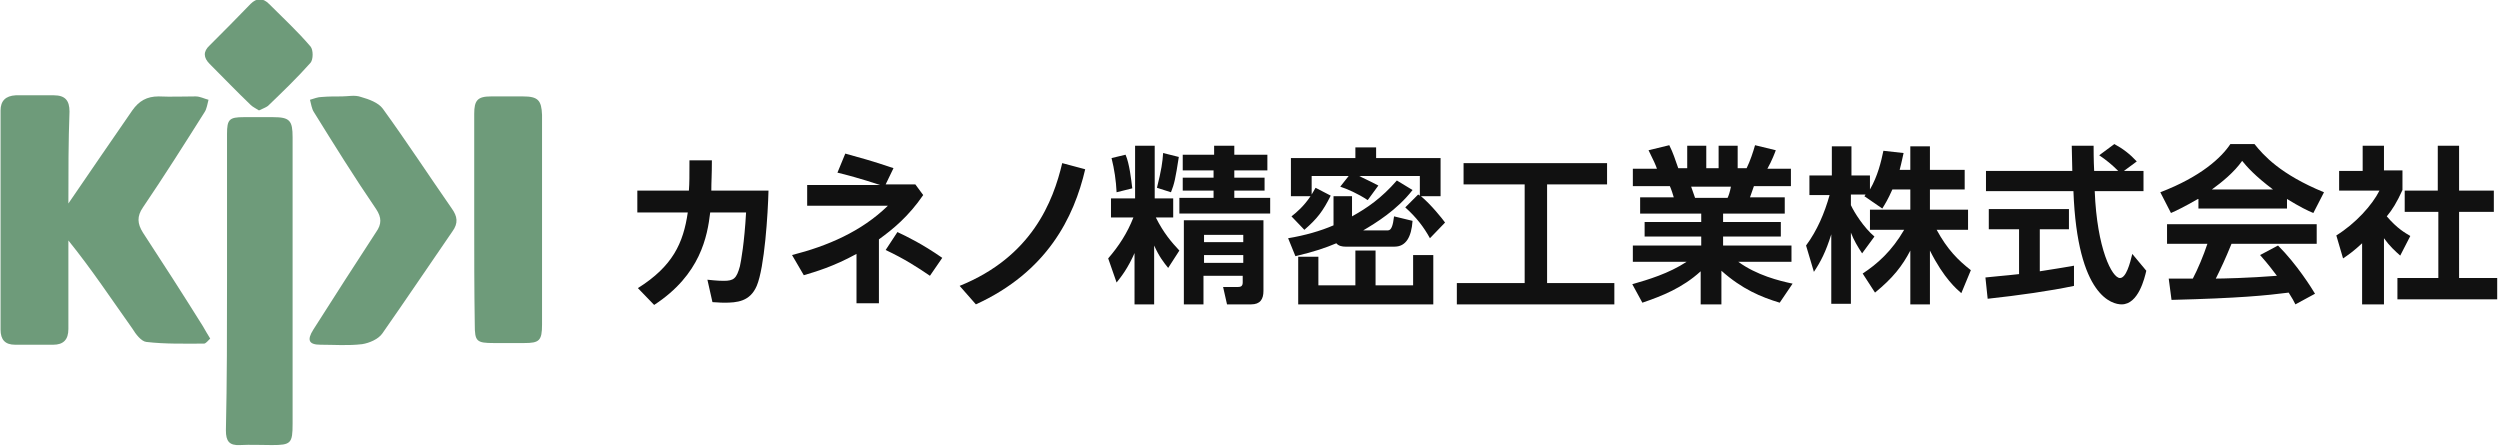 <?xml version="1.0" encoding="UTF-8"?> <!-- Generator: Adobe Illustrator 25.4.1, SVG Export Plug-In . SVG Version: 6.00 Build 0) --> <svg xmlns="http://www.w3.org/2000/svg" xmlns:xlink="http://www.w3.org/1999/xlink" version="1.1" x="0px" y="0px" viewBox="0 0 446 80" style="enable-background:new 0 0 446 80;" xml:space="preserve"> <style type="text/css"> .st0{fill:#111111;} .st1{fill:#6E9B7A;} </style> <g id="カネノ精密工業株式会社"> <g> <path class="st0" d="M113.7,37.8V34h9.2c0.1-1.4,0.1-2.5,0.1-5.4h4c0,2.7-0.1,3.7-0.1,5.4h10.2c-0.1,4.1-0.7,13.7-2.1,17 c-1.2,2.8-3.5,3-5.8,3c-0.9,0-1.6-0.1-2.1-0.1l-0.9-4c1.8,0.2,2.6,0.2,2.9,0.2c1.8,0,2.3-0.4,2.9-2.6c0.2-0.9,0.8-4.2,1.1-9.6 h-6.4c-0.5,4.2-1.7,11.1-10,16.5l-2.9-3c6.2-3.9,8.1-8,8.9-13.5H113.7z"></path> <path class="st0" d="M157,33c-3.3-1.1-6.3-1.9-7.6-2.2l1.4-3.4c2.5,0.7,4.8,1.3,8.6,2.6l-1.4,2.9h5.3l1.4,1.9 c-2.6,3.8-5.4,6.1-7.9,7.9v11.4h-4v-8.8c-4.2,2.3-7.4,3.2-9.4,3.8l-2.1-3.6c6.3-1.6,12.4-4.2,17.1-8.8h-14.4V33H157z M165.9,49.2 c-2.2-1.5-4.5-3-7.9-4.6l2.1-3.2c1.7,0.8,4.4,2.1,8,4.6L165.9,49.2z"></path> <path class="st0" d="M171.2,51c12.9-5.2,16.7-15.1,18.3-21.9l4.1,1.1c-2,8.6-6.8,18.3-19.5,24.1L171.2,51z"></path> <path class="st0" d="M202.6,44.7c-1.4,3.3-2.7,4.8-3.4,5.7l-1.5-4.3c1.9-2.2,3.4-4.5,4.5-7.3h-4v-3.4h4.3V26h3.5v9.4h3.3v3.4h-3.1 c1.4,2.8,2.8,4.4,4.2,5.9l-2,3.1c-0.8-1-1.6-2-2.5-4v10.5h-3.5V44.7z M200.8,27.6c0.7,1.6,1,4.4,1.2,6l-2.8,0.7 c-0.1-2.1-0.4-4.1-0.9-6.1L200.8,27.6z M210.3,28c-0.6,3.9-0.8,4.8-1.4,6.3l-2.5-0.8c0.8-3.2,1-4.6,1.1-6.2L210.3,28z M216.6,26 h3.6v1.6h5.9v2.8h-5.9v1.3h5.4v2.3h-5.4v1.3h6.4v2.8h-16.2v-2.8h6.1v-1.3h-5.5v-2.3h5.5v-1.3H211v-2.8h5.6V26z M225.4,39.3v12.6 c0,1.5-0.6,2.4-2.2,2.4h-4.3l-0.7-3.1h2.6c0.5,0,0.9-0.1,0.9-0.8v-1.2h-7v5.1h-3.5v-15H225.4z M214.8,41.9v1.3h7v-1.3H214.8z M214.8,45.5v1.4h7v-1.4H214.8z"></path> <path class="st0" d="M252,33.9c-2.8,3.6-6.6,5.9-8.8,7.2h4.4c0.6,0,0.9-0.8,1.1-2.5l3.3,0.8c-0.2,2.9-1.2,4.6-3.2,4.6H240 c-0.5,0-1.2-0.1-1.6-0.6c-1.9,0.8-3.9,1.5-7.3,2.3l-1.3-3.2c3-0.5,5.8-1.3,8.1-2.3V35h3.3v3.6c2.7-1.5,5.2-3.2,8-6.4L252,33.9z M255.1,42.5c-1.1-2-2.4-3.7-4.4-5.5l2.3-2.3l0.3,0.2v-3.5h-10.8c0.3,0.2,1.5,0.7,3.4,1.7l-1.9,2.6c-1.8-1.2-3.7-2-4.9-2.4 l1.5-1.9h-6.6v3.3c0.3-0.5,0.4-0.7,0.7-1.2l2.7,1.4c-1.4,2.8-2.4,4.1-4.7,6.1l-2.3-2.4c0.9-0.7,2.2-1.8,3.4-3.6h-3.5v-6.8h11.5 v-1.9h3.7v1.9h11.5v6.8h-3.5c1.8,1.5,3.8,4,4.3,4.7L255.1,42.5z M255.6,54.3h-24v-8.5h3.6v5.1h6.6v-6.2h3.6v6.2h6.7v-5.4h3.6V54.3 z"></path> <path class="st0" d="M261.1,29.1h25.6v3.8H276v17.6H288v3.8h-28.1v-3.8H272V32.9h-10.9V29.1z"></path> <path class="st0" d="M317.5,54c-3.3-1-6.7-2.4-10.4-5.7v6h-3.7v-5.9c-3.3,3-6.9,4.4-10.4,5.6l-1.8-3.3c2.8-0.8,6.5-1.9,9.7-4h-9.6 v-2.9h12.2v-1.6h-10.1v-2.6h10.1v-1.5h-10.9v-2.9h6c-0.1-0.4-0.5-1.6-0.7-2h-6.6v-3.1h4.3c-0.2-0.6-0.6-1.5-1.5-3.3l3.7-0.9 c0.7,1.4,1,2.4,1.6,4.1h1.6v-4h3.4v4h2.2v-4h3.4v4h1.6c0.6-1.2,1.2-3,1.5-4.1l3.7,0.9c-0.1,0.3-0.7,1.9-1.5,3.3h4.2v3.1h-6.6 c-0.4,1.1-0.5,1.4-0.7,2h6.2v2.9h-11v1.5h10.3v2.6h-10.3v1.6h12.2v2.9h-9.5c3.3,2.4,7.3,3.4,9.7,3.9L317.5,54z M308.2,35.3 c0.2-0.4,0.4-1,0.6-2h-7.1c0.1,0.3,0.6,1.7,0.7,2H308.2z"></path> <path class="st0" d="M337.6,33.8c-0.8,1.8-1.3,2.6-1.8,3.4l-3.2-2.2c0.1-0.1,0.2-0.2,0.2-0.3h-2.6v1.9c0.6,1.3,2.3,4,4.2,5.6 l-2.2,3c-0.8-1.2-1.5-2.4-2-3.7v12.7h-3.5V41.8c-1,3.2-1.9,4.9-3.1,6.7l-1.4-4.7c2-2.7,3.3-5.8,4.2-9h-3.6v-3.5h4v-5.2h3.5v5.2 h3.3v2.5c1.4-2.4,2-5,2.4-6.9l3.6,0.4c-0.2,0.8-0.3,1.5-0.7,3h1.9v-4.2h3.5v4.2h6.2v3.5h-6.2v3.6h6.8V41h-5.6 c1.9,3.5,3.8,5.4,6.1,7.2l-1.7,4.1c-0.8-0.7-3.1-2.6-5.6-7.6v9.6h-3.5v-9.6c-1.4,2.7-3.1,4.9-6.3,7.5l-2.2-3.4 c2.6-1.7,5.2-4,7.4-7.8h-6.1v-3.6h7.2v-3.6H337.6z"></path> <path class="st0" d="M354.2,49.5c1.7-0.2,3.4-0.3,6-0.6v-8h-5.4v-3.6h14.3v3.6h-5.2v7.5c2.5-0.4,4.5-0.7,6.1-1l0,3.6 c-4.2,0.9-9.9,1.7-15.4,2.3L354.2,49.5z M378.9,30.5h3.5v3.6h-8.7c0.4,10.3,3.1,15.5,4.5,15.5c1.1,0,1.8-2.6,2.2-4.3l2.5,3 c-0.3,1.3-1.4,6-4.4,6c-1.6,0-7.9-1.3-8.6-20.2h-15.6v-3.6h15.4c0-0.8-0.1-3.9-0.1-4.5h3.9c0,0.5,0,2.6,0.1,4.5h4.3 c-1.1-1.1-2.2-2-3.4-2.8l2.7-2c1.5,0.8,2.8,1.8,4,3.1L378.9,30.5z"></path> <path class="st0" d="M392.1,35.5c-2.4,1.4-3.9,2.1-4.8,2.5l-1.9-3.7c7.3-2.8,10.9-6.2,12.5-8.6h4.3c1.6,2,4.6,5.4,12.4,8.6 l-1.9,3.7c-1-0.4-2.4-1.1-4.7-2.5v1.7h-15.8V35.5z M409.5,54.3c-0.3-0.6-0.5-1-1.2-2.1c-3.9,0.5-8.8,1-20.9,1.3l-0.5-3.8 c0.4,0,3.6,0,4.3,0c0.9-1.7,1.9-4.1,2.6-6.2h-7.2V40h26.7v3.5h-15.2c-1.1,2.7-1.9,4.4-2.8,6.2c1,0,6-0.1,10.9-0.5 c-0.7-0.9-1.4-1.9-3-3.7l3.2-1.7c3.4,3.4,6,7.6,6.6,8.6L409.5,54.3z M405.5,33.8c-3.2-2.4-4.7-4.1-5.5-5.1c-1.4,2-3.6,3.8-5.4,5.1 H405.5z"></path> <path class="st0" d="M425.2,54.3h-3.8V43.4c-1.5,1.4-2.5,2.1-3.4,2.7l-1.2-4.1c3.4-2.1,6.4-5.4,7.7-8h-7.2v-3.5h4.2V26h3.8v4.4 h3.3v3.5c-1,2.2-1.8,3.5-2.8,4.7c1.9,2.2,3.2,2.9,4.2,3.5l-1.8,3.5c-0.9-0.8-1.9-1.7-2.9-3.1V54.3z M434.9,26h3.8v8h6.2v3.8h-6.2 v11.8h6.8v3.8h-17.8v-3.8h7.3V37.8H429V34h5.9V26z"></path> </g> </g> <g id="logo_x5F_mark_xA0_画像_00000168103486842484912870000013956389033998122164_"> <g> <path class="st1" d="M12.2,36.3c4-5.9,7.7-11.2,11.4-16.6c1.2-1.7,2.6-2.5,4.7-2.5c2.2,0.1,4.4,0,6.6,0c0.8,0,1.5,0.4,2.3,0.6 c-0.2,0.7-0.3,1.6-0.7,2.2c-3.6,5.7-7.2,11.4-11,17c-1.1,1.6-1,2.9,0,4.5c3.6,5.5,7.2,11.1,10.7,16.7c0.4,0.7,0.8,1.4,1.3,2.2 c-0.4,0.4-0.8,0.9-1.1,0.9c-3.4,0-6.9,0.1-10.3-0.3c-0.9-0.1-1.9-1.4-2.5-2.4c-3.7-5.2-7.2-10.5-11.4-15.7c0,2.4,0,4.8,0,7.2 c0,2.9,0,5.7,0,8.6c0,1.9-0.9,2.8-2.7,2.8c-2.3,0-4.5,0-6.8,0c-1.8,0-2.6-0.9-2.6-2.7c0-13,0-26.1,0-39.1c0-1.7,0.9-2.6,2.7-2.7 c2.3,0,4.5,0,6.8,0c2,0,2.8,0.9,2.8,2.9C12.2,25.2,12.2,30.5,12.2,36.3z"></path> <path class="st1" d="M40.5,50.1c0-8.7,0-17.5,0-26.2c0-2.6,0.4-3,3-3c1.7,0,3.5,0,5.2,0c3,0,3.5,0.6,3.5,3.6c0,10.5,0,21,0,31.4 c0,6.6,0,13.1,0,19.7c0,3.5-0.3,3.8-3.7,3.8c-1.9,0-3.8-0.1-5.7,0c-1.9,0.1-2.5-0.7-2.5-2.6C40.5,67.9,40.5,59,40.5,50.1z"></path> <path class="st1" d="M61,17.2c1.1,0,2.3-0.3,3.4,0.1c1.4,0.4,3.1,1,3.9,2.1c4.2,5.8,8.2,11.9,12.3,17.8c1,1.4,1.2,2.6,0.1,4.1 c-4.2,6.1-8.3,12.2-12.5,18.2c-0.7,1-2.3,1.7-3.6,1.9c-2.5,0.3-5,0.1-7.4,0.1c-2.1,0-2.5-0.8-1.3-2.7c3.7-5.8,7.4-11.6,11.2-17.4 c1-1.4,1-2.6,0-4.1C63.2,31.6,59.6,25.8,56,20c-0.4-0.6-0.5-1.5-0.7-2.2c0.7-0.2,1.4-0.5,2.1-0.5C58.6,17.2,59.8,17.2,61,17.2z"></path> <path class="st1" d="M84.6,39.1c0-6.3,0-12.5,0-18.8c0-2.4,0.6-3.1,3-3.1c1.9,0,3.8,0,5.7,0c2.7,0,3.3,0.7,3.4,3.3 c0,8.5,0,17,0,25.6c0,3.9,0,7.8,0,11.8c0,2.9-0.5,3.3-3.2,3.3c-1.8,0-3.6,0-5.4,0c-3.1,0-3.4-0.3-3.4-3.3 C84.6,51.7,84.6,45.4,84.6,39.1z"></path> <path class="st1" d="M46.2,19.7c-0.6-0.4-1.1-0.6-1.5-1c-2.5-2.4-4.9-4.9-7.3-7.3c-1.1-1.1-1.2-2.2,0-3.3c2.4-2.4,4.9-4.9,7.3-7.4 c1.1-1.1,2.2-1.1,3.3,0c2.5,2.5,5.1,4.9,7.4,7.6c0.5,0.6,0.5,2.3,0,2.9c-2.4,2.7-5,5.2-7.6,7.7C47.4,19.2,46.8,19.4,46.2,19.7z"></path> </g> </g> </svg> 